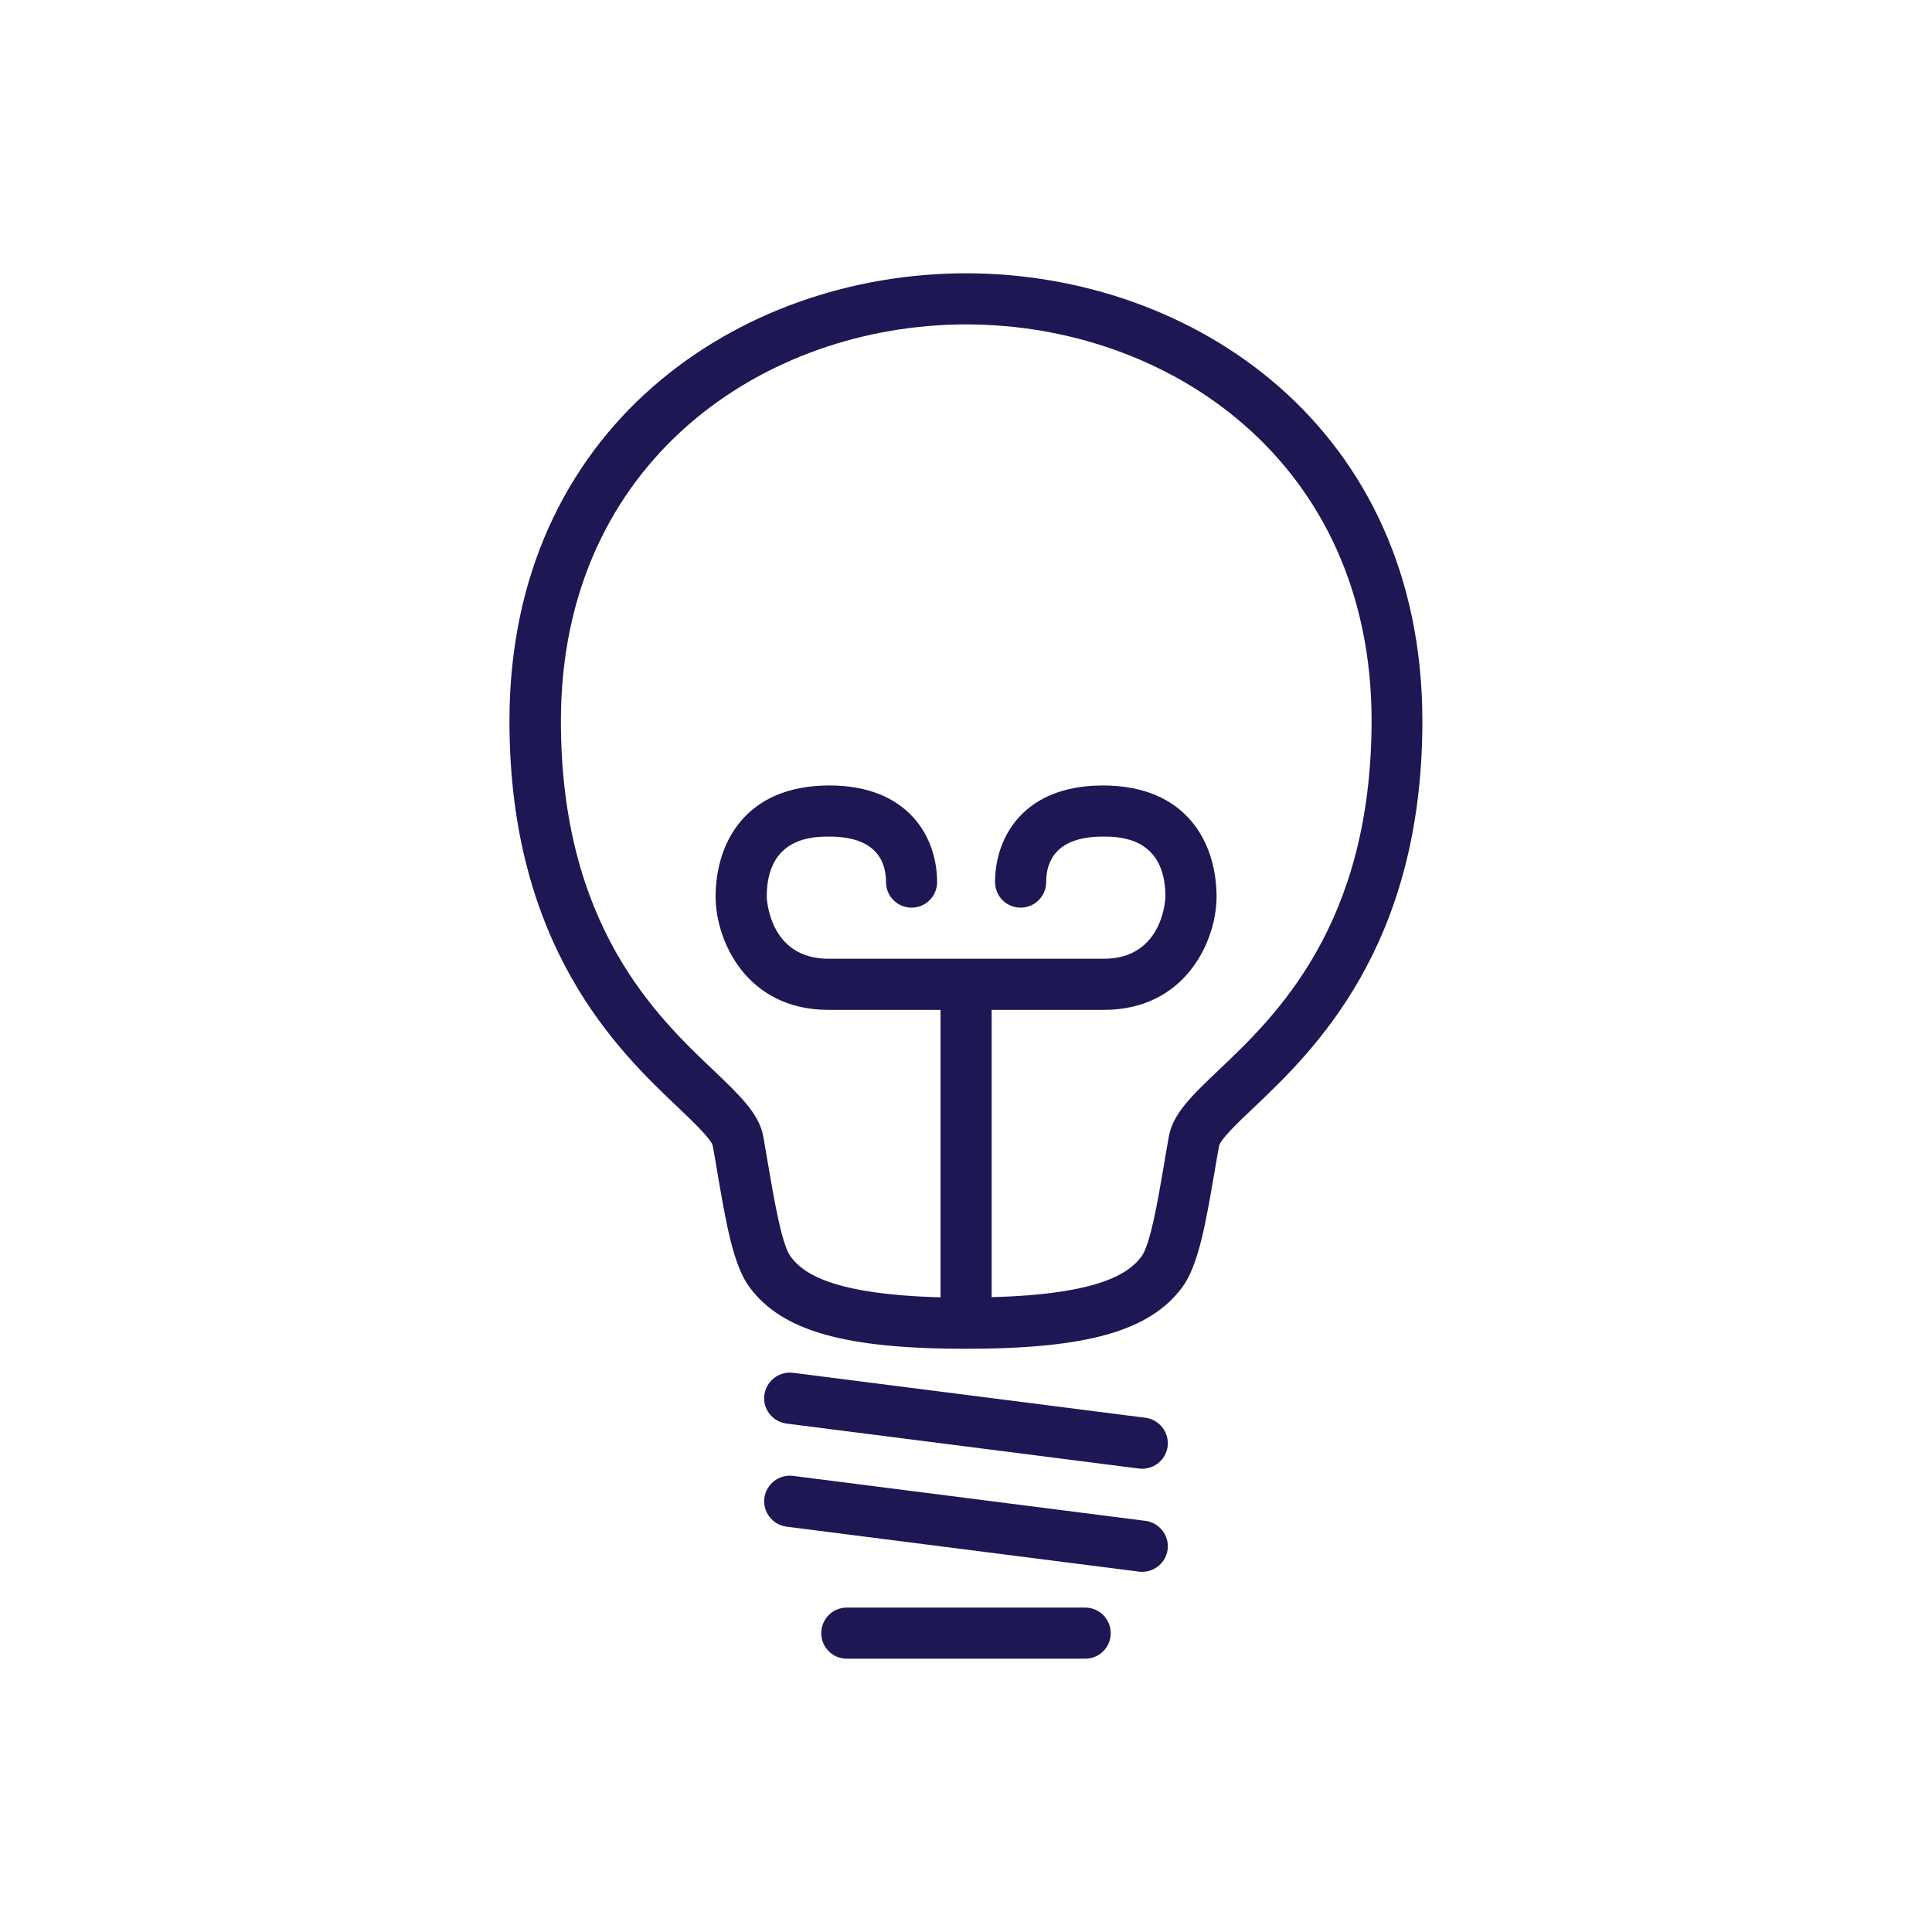 <?xml version="1.0" encoding="utf-8"?>
<!-- Generator: Adobe Illustrator 26.0.3, SVG Export Plug-In . SVG Version: 6.00 Build 0)  -->
<svg version="1.1" id="Layer_1" xmlns="http://www.w3.org/2000/svg" xmlns:xlink="http://www.w3.org/1999/xlink" x="0px" y="0px"
	 viewBox="0 0 113.39 113.39" style="enable-background:new 0 0 113.39 113.39;" xml:space="preserve">
<style type="text/css">
	.st0{fill:#1D1753;}
</style>
<g>
	<path class="st0" d="M56.69,16.04c-13.31,0-26.79,9.03-26.79,26.28c0,13.27,6.43,19.39,9.89,22.67c0.87,0.83,1.95,1.86,2.04,2.25
		c0.1,0.53,0.19,1.07,0.28,1.61c0.5,2.91,0.92,5.42,1.89,6.71c1.91,2.56,5.59,3.6,12.69,3.6c7.1,0,10.78-1.04,12.69-3.6
		c0.96-1.29,1.39-3.8,1.89-6.71c0.09-0.53,0.18-1.07,0.28-1.6c0.09-0.4,1.17-1.43,2.04-2.25c3.46-3.29,9.89-9.4,9.89-22.67
		C83.48,25.06,70,16.04,56.69,16.04z M71.52,62.81c-1.56,1.48-2.68,2.55-2.92,3.89c-0.1,0.54-0.19,1.09-0.28,1.63
		c-0.36,2.1-0.8,4.71-1.33,5.42c-0.72,0.96-2.42,2.21-8.79,2.38V59.27h6.58c4.82,0,6.62-4.08,6.62-6.64c0-3.16-1.75-6.53-6.67-6.53
		c-4.67,0-6.33,3.05-6.33,5.67c0,0.83,0.67,1.5,1.5,1.5s1.5-0.67,1.5-1.5c0-1.22,0.58-2.67,3.33-2.67c0.91,0,3.67,0,3.67,3.53
		c0,0.04-0.1,3.64-3.62,3.64h-8.08h-8.08c-3.52,0-3.62-3.61-3.62-3.64c0-3.53,2.76-3.53,3.67-3.53c2.75,0,3.33,1.45,3.33,2.67
		c0,0.83,0.67,1.5,1.5,1.5s1.5-0.67,1.5-1.5c0-2.61-1.66-5.67-6.33-5.67c-4.92,0-6.67,3.37-6.67,6.53c0,2.57,1.8,6.64,6.62,6.64
		h6.58v16.87c-6.37-0.17-8.08-1.42-8.79-2.38c-0.53-0.71-0.97-3.32-1.33-5.42c-0.09-0.54-0.19-1.09-0.28-1.63
		c-0.24-1.34-1.37-2.41-2.92-3.89c-3.35-3.18-8.96-8.51-8.96-20.5c0-15.28,11.97-23.28,23.79-23.28c11.82,0,23.79,8,23.79,23.28
		C80.48,54.3,74.87,59.63,71.52,62.81z"/>
	<path class="st0" d="M67.23,83.21l-20.69-2.64c-0.82-0.1-1.57,0.48-1.68,1.3s0.48,1.57,1.3,1.68l20.69,2.64
		c0.06,0.01,0.13,0.01,0.19,0.01c0.74,0,1.39-0.55,1.49-1.31C68.63,84.07,68.05,83.32,67.23,83.21z"/>
	<path class="st0" d="M67.23,89.26l-20.69-2.64c-0.82-0.1-1.57,0.48-1.68,1.3c-0.1,0.82,0.48,1.57,1.3,1.68l20.69,2.64
		c0.06,0.01,0.13,0.01,0.19,0.01c0.74,0,1.39-0.55,1.49-1.31C68.63,90.12,68.05,89.37,67.23,89.26z"/>
	<path class="st0" d="M63.69,94.35H49.7c-0.83,0-1.5,0.67-1.5,1.5s0.67,1.5,1.5,1.5h13.99c0.83,0,1.5-0.67,1.5-1.5
		S64.51,94.35,63.69,94.35z"/>
</g>
</svg>

